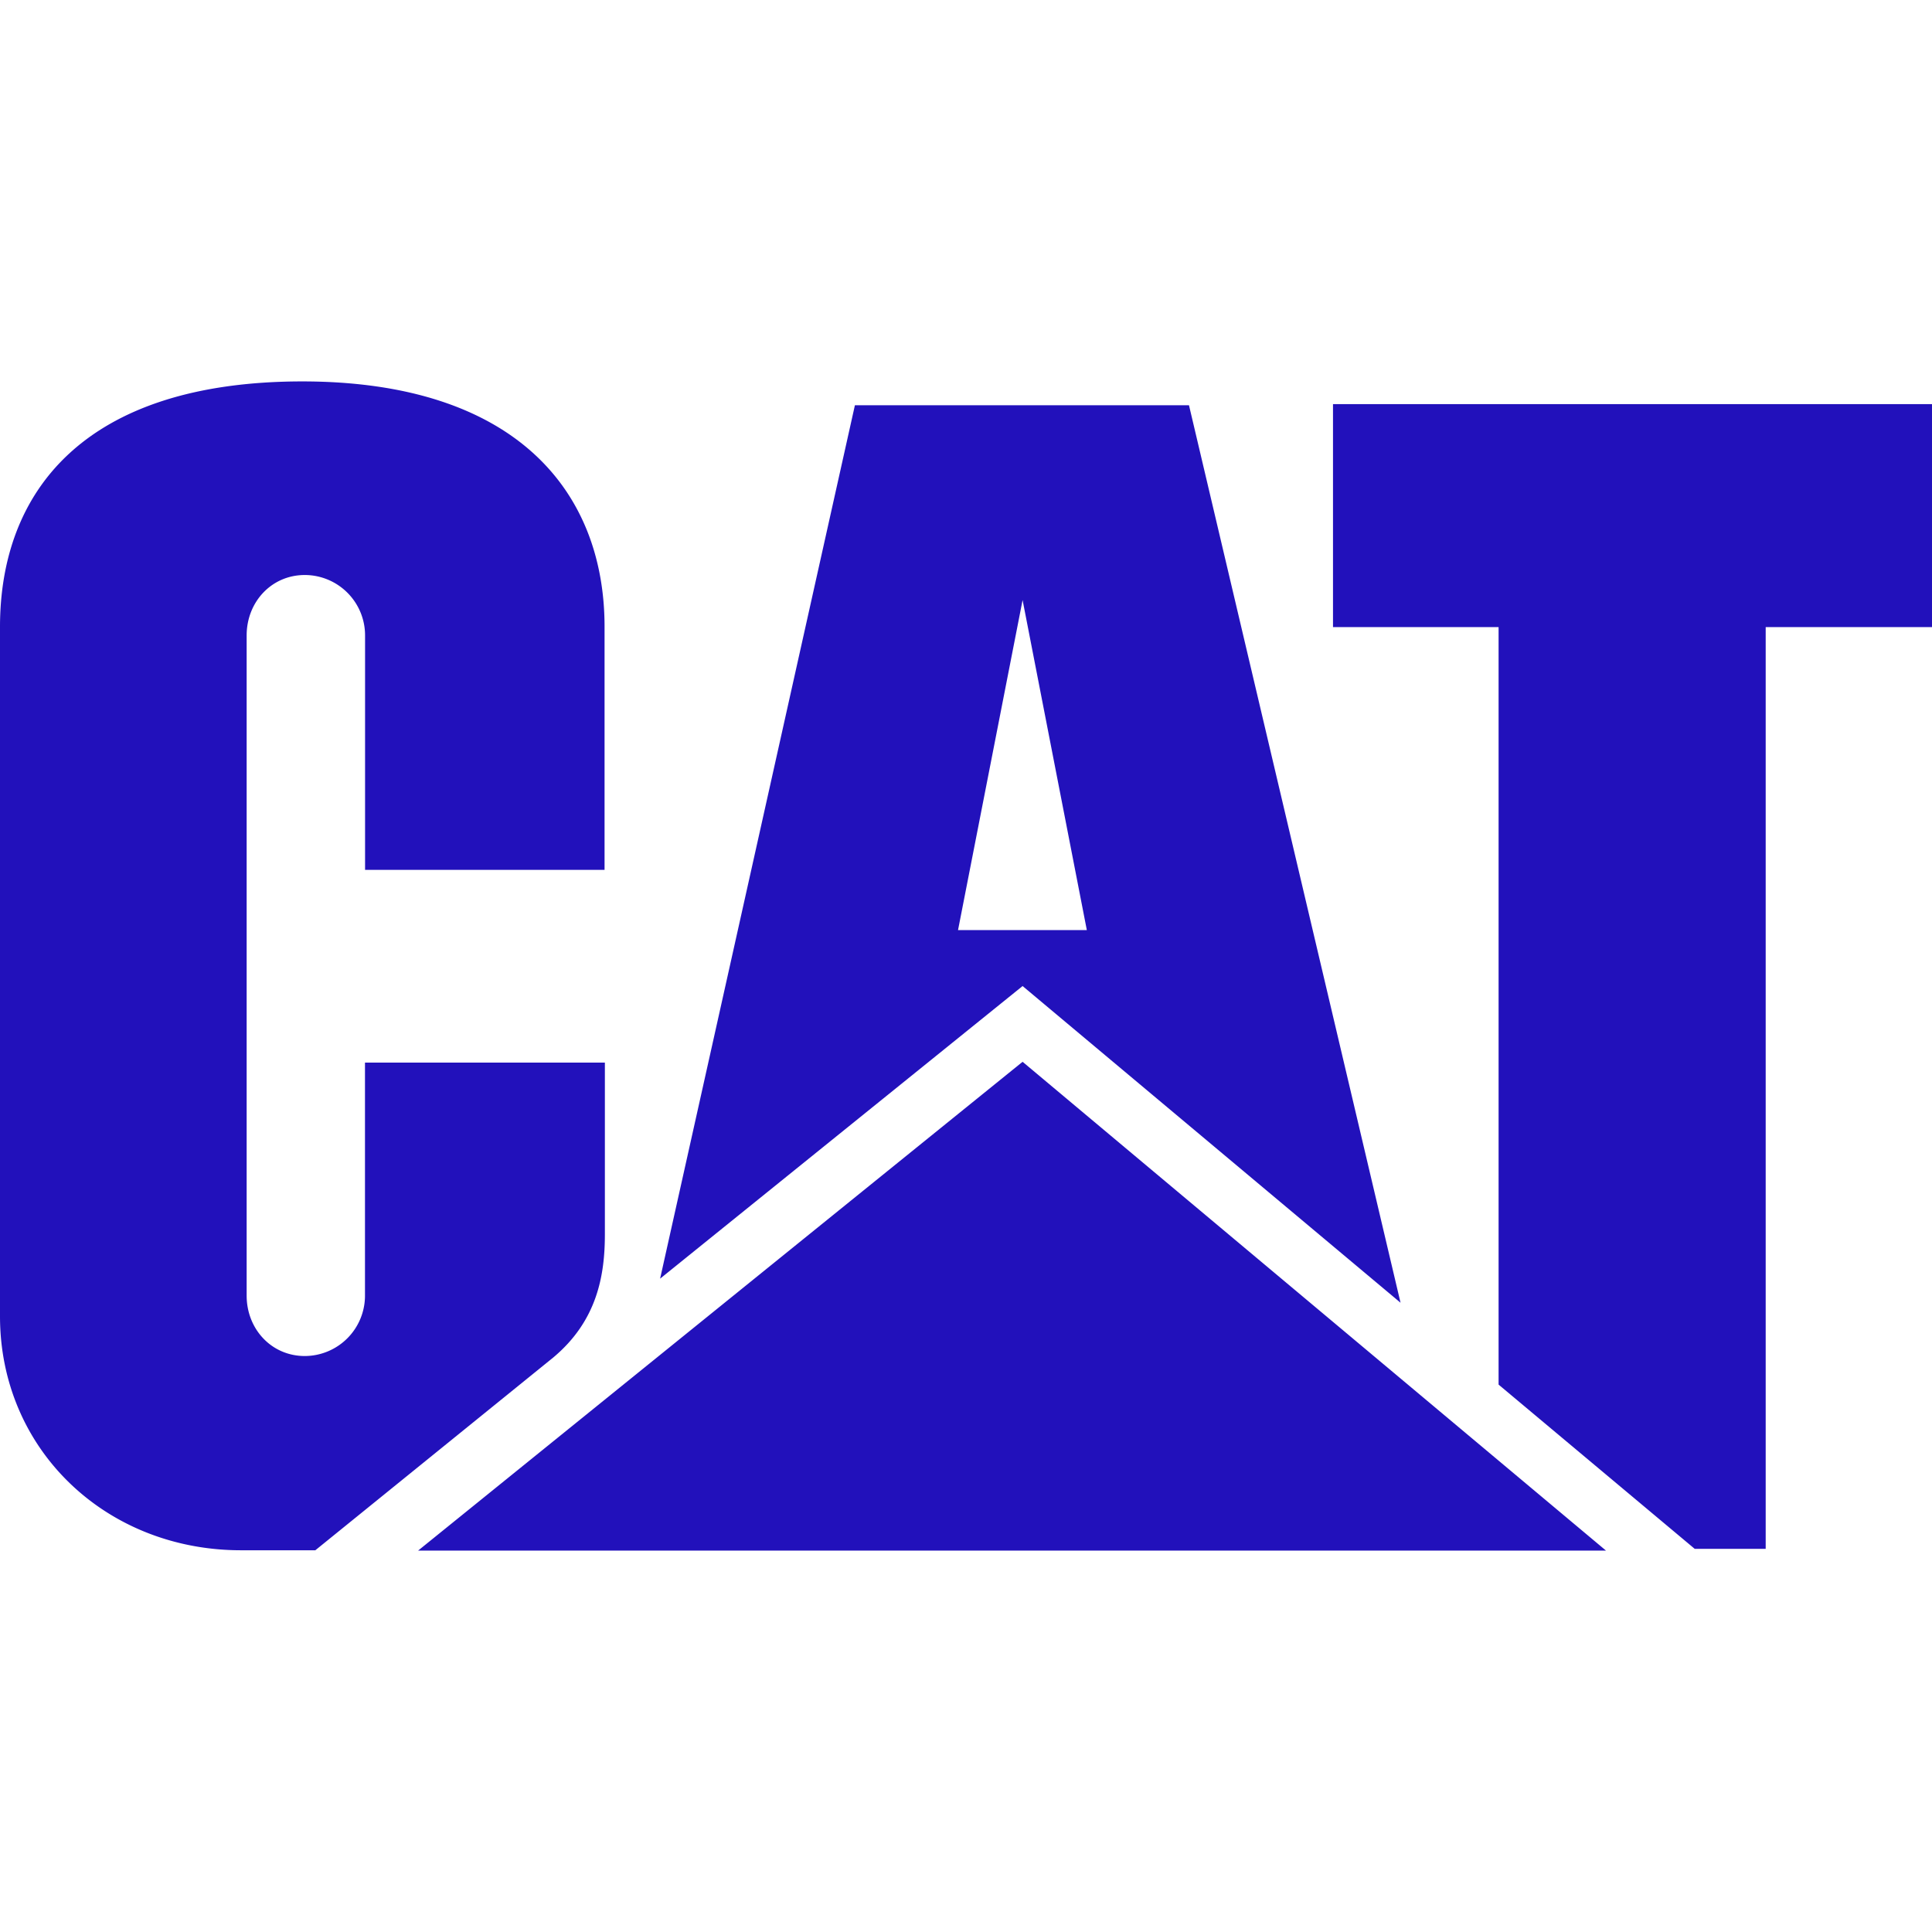 <svg role="img" width="32px" height="32px" viewBox="0 0 24 24" xmlns="http://www.w3.org/2000/svg"><title>Caterpillar</title><path fill="#21bd6" d="M11.901 11.554l.802-4.1.798 4.1zm2.869-6.52h-4.15L8.2 15.884l4.503-3.635 4.695 3.934zm-2.067 8.156l-7.509 6.072H19.95zM24 5.02v2.77h-2.066v11.45h-.882l-2.436-2.04V7.79h-2.057V5.02zM6.872 16.864c.548-.458.642-1.024.642-1.532V13.2h-2.98v2.894a.75.75 0 0 1-.748.751c-.414 0-.722-.336-.722-.75V7.893c0-.414.308-.75.722-.75a.75.75 0 0 1 .749.75v2.913H7.51V7.785c0-1.67-1.092-3.044-3.75-3.047-2.728 0-3.76 1.38-3.76 3.05v8.563c0 1.655 1.314 2.907 2.995 2.907h.922Z"/></svg>